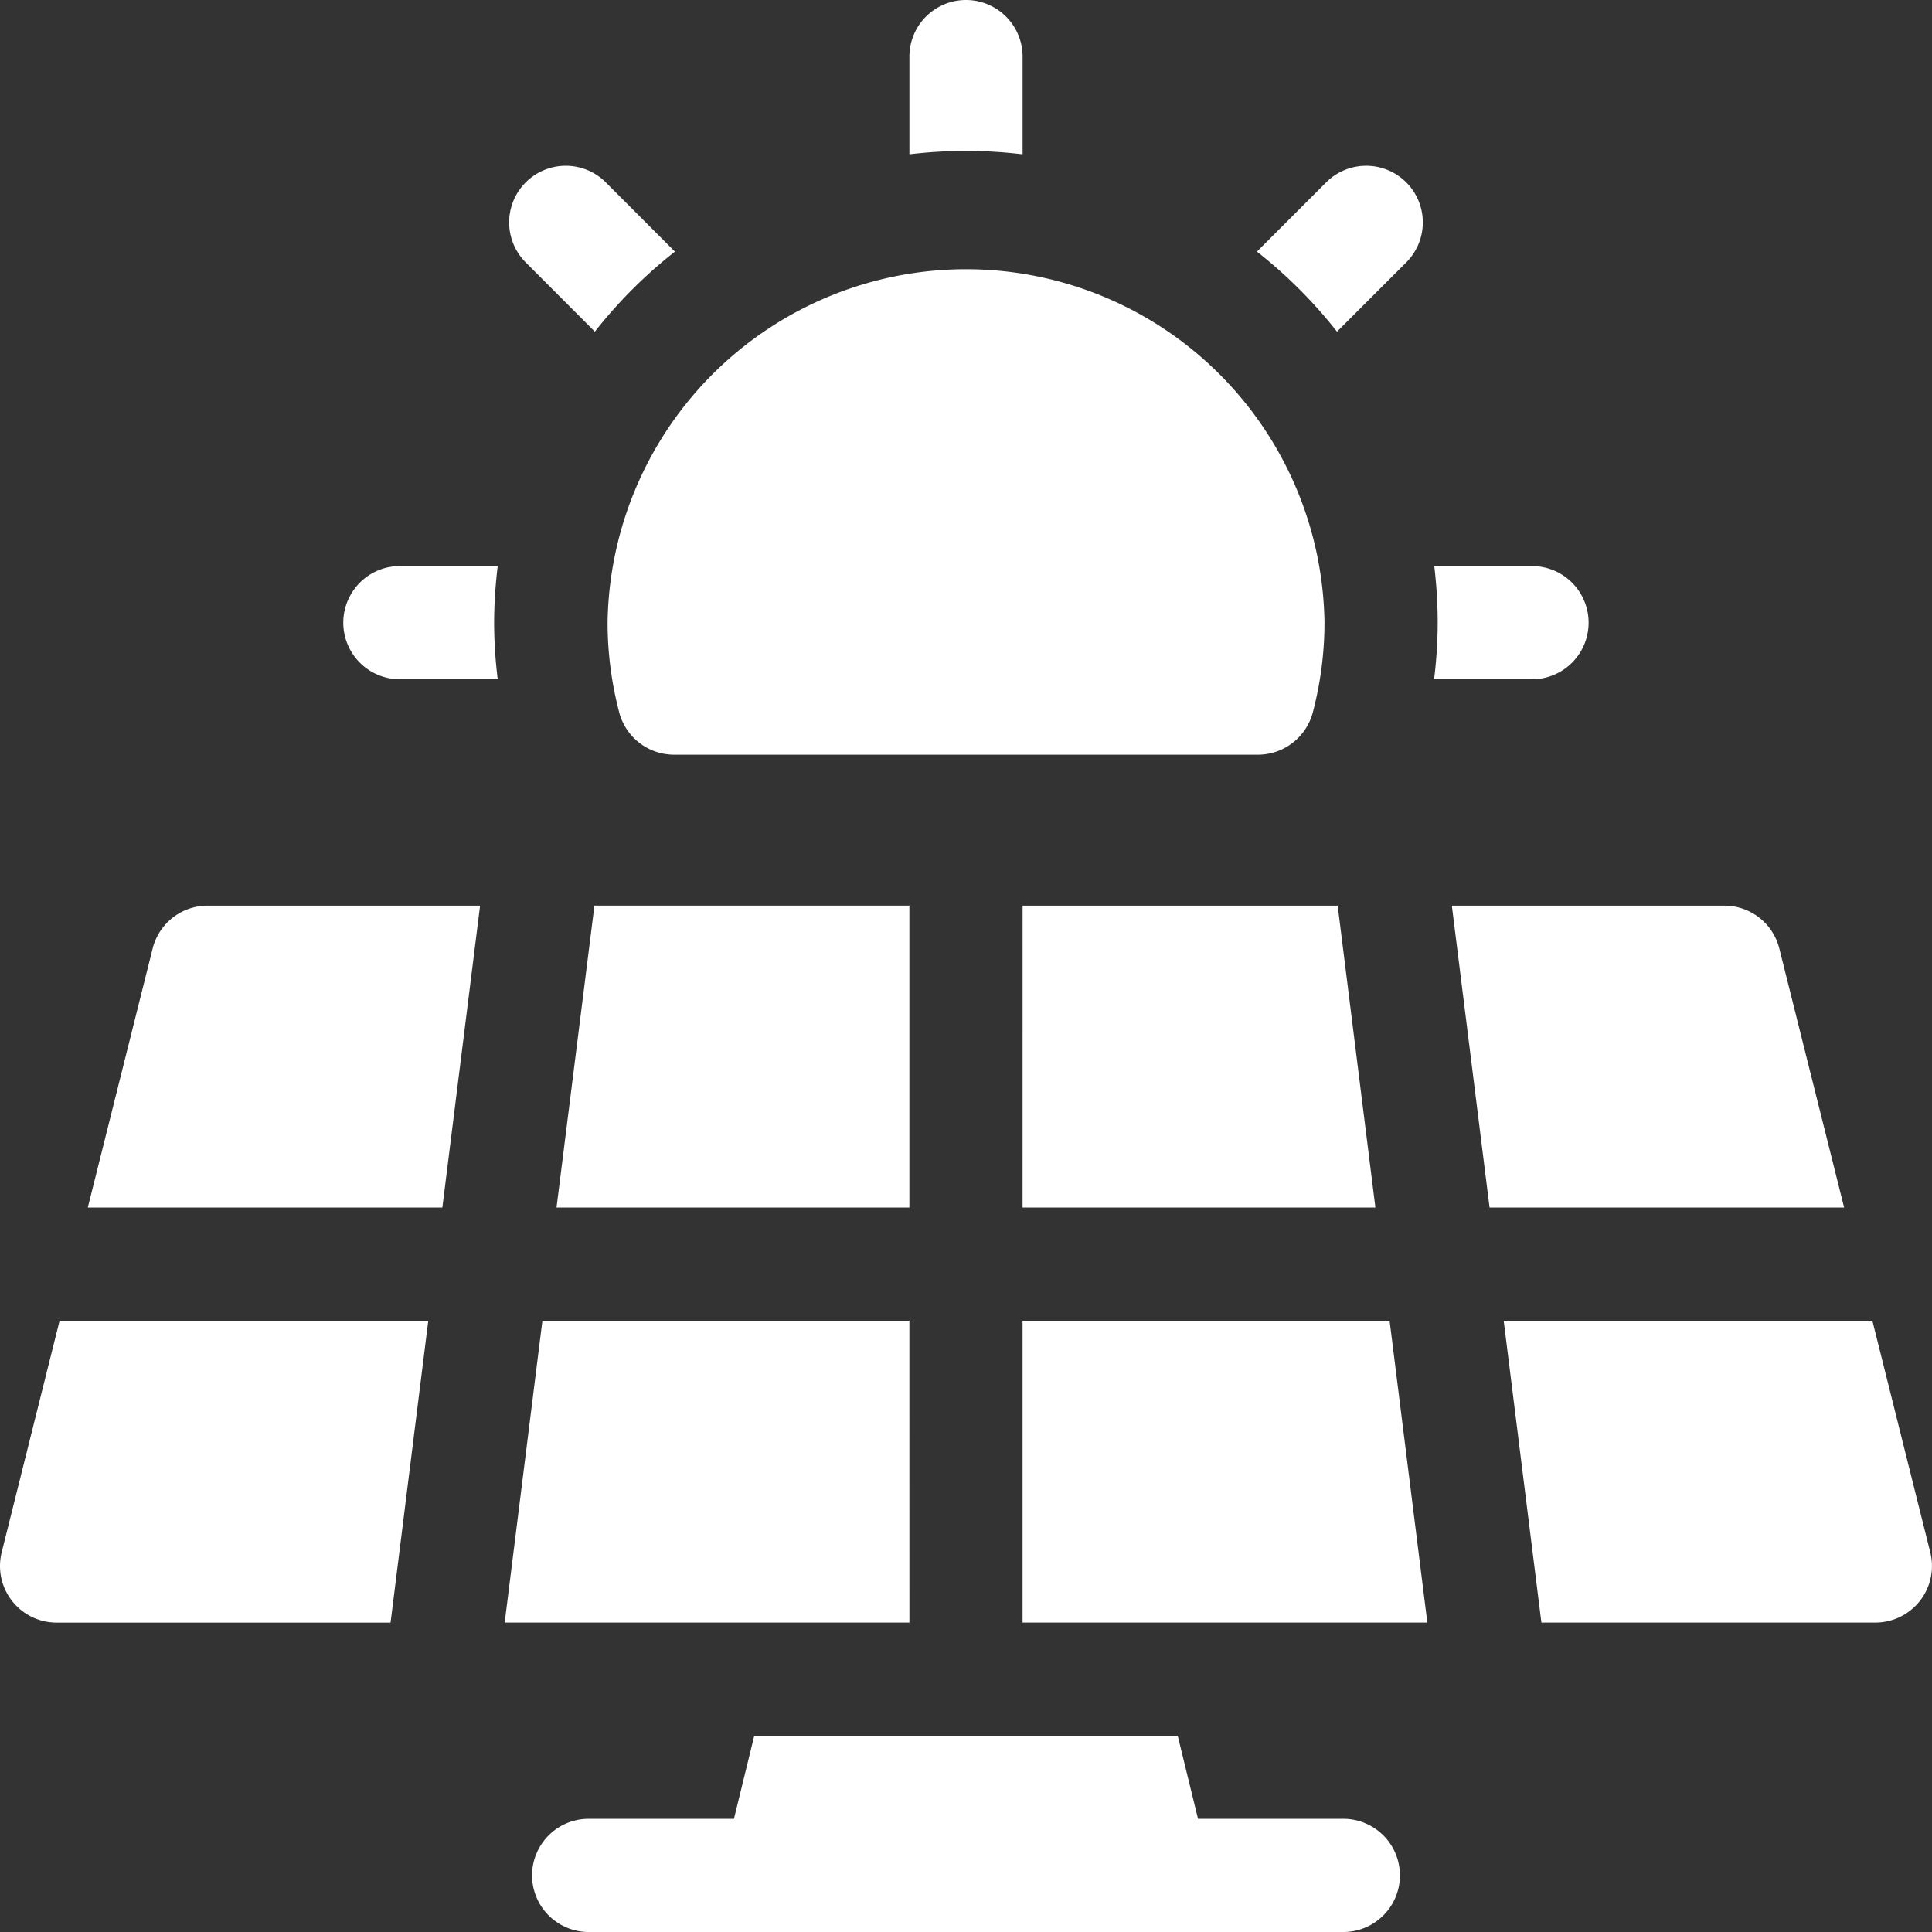 <svg xmlns="http://www.w3.org/2000/svg" width="53.628" height="53.628" viewBox="0 0 53.628 53.628">
  <rect x="0" y="0" width="53.628" height="53.628" fill="#333333" stroke="none"/>
  <g id="Panneau_solaire" data-name="Panneau solaire" transform="translate(0)">
    <path id="Path_64358" data-name="Path 64358" d="M37.288,50.486H33.254l-.562-2.3H20.935l-.562,2.3H16.34a1.571,1.571,0,0,0,0,3.142H37.288a1.571,1.571,0,0,0,0-3.142ZM15.448,33.518h9.794V25.138H16.5Zm9.794,3.142H15.056l-1.047,8.379H25.243Zm3.142,0v8.379H39.62L38.572,36.66Zm0-3.142h9.794l-1.047-8.379H28.385Zm21.006-7.189a1.571,1.571,0,0,0-1.524-1.19H40.3l1.047,8.379h9.842Zm4.19,16.759L51.973,36.66H41.739l1.047,8.379h9.27a1.571,1.571,0,0,0,1.524-1.952Zm-53.533,0a1.571,1.571,0,0,0,1.524,1.952h9.27l1.047-8.379H1.654Zm4.19-16.759-1.8,7.189h9.842l1.047-8.379H5.761a1.571,1.571,0,0,0-1.524,1.19Zm12.948-6.563a1.578,1.578,0,0,0,1.523,1.183H34.92a1.578,1.578,0,0,0,1.523-1.183,9.826,9.826,0,0,0,.322-2.483,9.951,9.951,0,0,0-19.9,0,9.829,9.829,0,0,0,.321,2.483Zm25.34-.911a1.571,1.571,0,0,0,0-3.142H39.812a13.166,13.166,0,0,1,.095,1.571,12.843,12.843,0,0,1-.1,1.571Zm-28.71-3.142H11.1a1.571,1.571,0,1,0,0,3.142h2.716a12.839,12.839,0,0,1-.1-1.571A13.166,13.166,0,0,1,13.816,15.711ZM28.385,4.284V1.571a1.571,1.571,0,1,0-3.142,0V4.284a13.1,13.1,0,0,1,3.142,0Zm8.727,4.922,1.922-1.922a1.571,1.571,0,1,0-2.222-2.222L34.89,6.984a13.206,13.206,0,0,1,2.222,2.222Zm-20.6,0a13.206,13.206,0,0,1,2.222-2.222L16.815,5.062a1.571,1.571,0,0,0-2.222,2.222Z" fill="#fff"/>
  </g>
</svg>
